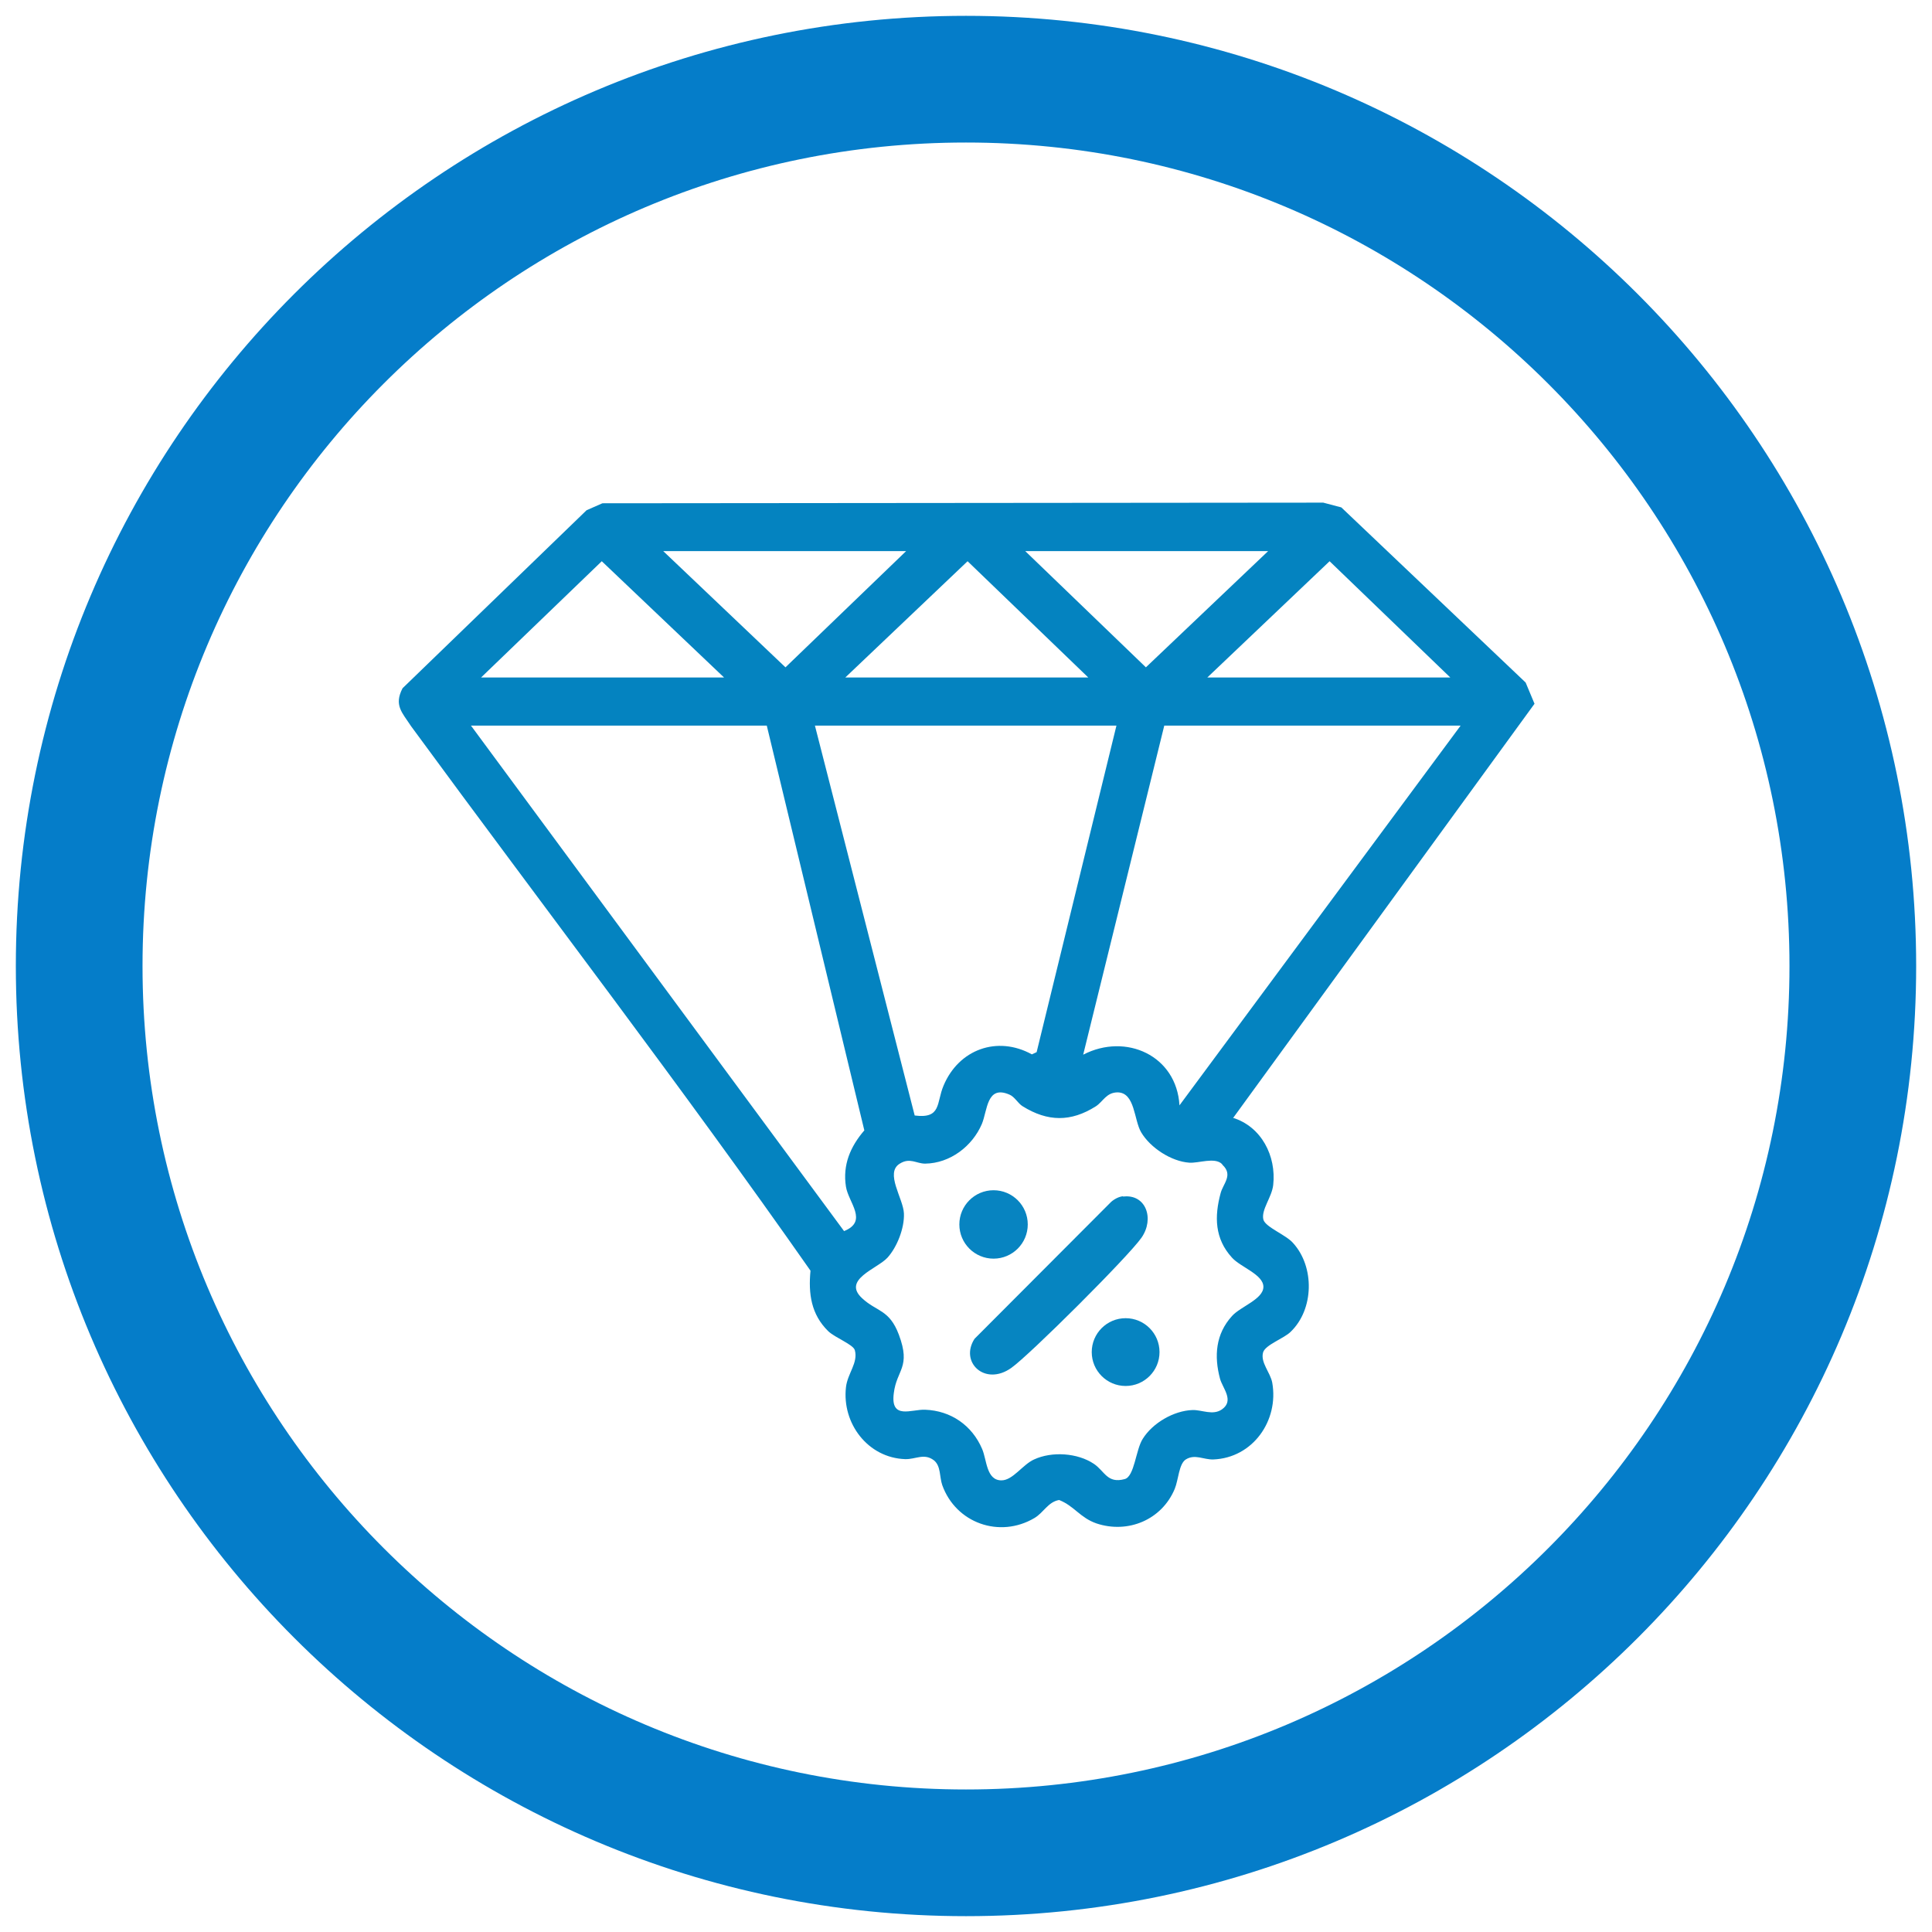 <svg viewBox="0 0 61 61" xmlns="http://www.w3.org/2000/svg" data-name="Layer 1" id="Layer_1">
  <defs>
    <style>
      .cls-1 {
        fill: #0784c1;
      }

      .cls-2 {
        fill: #0483c0;
      }

      .cls-3 {
        fill: #0684c1;
      }

      .cls-4 {
        fill: #0685c1;
      }

      .cls-5 {
        fill: none;
        stroke: #057dc9;
        stroke-width: 4px;
      }
    </style>
  </defs>
  <path d="M30.5,2.5h0c15.46,0,28,12.54,28,28h0c0,15.46-12.54,28-28,28h0c-15.46,0-28-12.54-28-28h0C2.5,15.03,15.03,2.5,30.5,2.5Z" class="cls-5"></path>
  <g>
    <path d="M38.92,35.29c.91.28,1.38,1.21,1.28,2.12-.04.39-.39.79-.31,1.1.07.24.72.48.94.74.68.75.66,2.09-.08,2.8-.21.21-.8.41-.87.65-.09.32.23.63.29.96.21,1.19-.61,2.37-1.86,2.42-.31.01-.58-.18-.87,0-.22.14-.23.64-.35.93-.41.98-1.48,1.42-2.47,1.09-.52-.18-.7-.55-1.18-.74-.35.06-.49.4-.78.57-1.1.65-2.48.16-2.91-1.04-.09-.26-.04-.6-.26-.78-.31-.24-.58-.03-.91-.04-1.18-.04-2-1.13-1.87-2.27.05-.44.39-.77.28-1.17-.05-.18-.62-.39-.84-.6-.54-.53-.63-1.18-.56-1.91-4.06-5.8-8.41-11.46-12.61-17.19-.28-.43-.55-.66-.27-1.2l5.81-5.62.5-.22,22.76-.02.57.15,5.82,5.53.28.67-9.51,13.07ZM28.61,17.4h-7.67l3.86,3.67,3.81-3.67ZM40.04,17.4h-7.67l3.81,3.67,3.86-3.67ZM22.86,21.39l-3.86-3.67-3.81,3.67h7.67ZM34.36,21.39l-3.81-3.67-3.86,3.67h7.67ZM45.79,21.39l-3.81-3.67-3.86,3.67h7.67ZM24.22,22.91h-9.35l11.78,15.96c.77-.31.14-.9.06-1.4-.11-.69.14-1.27.58-1.78l-3.08-12.78ZM35.24,22.91h-9.51l3.15,12.31c.85.11.68-.4.91-.94.48-1.15,1.7-1.59,2.79-.99l.15-.07,2.52-10.31ZM46.11,22.91h-9.35l-2.56,10.39c1.35-.7,2.95.03,3.04,1.6l8.87-11.98ZM38.58,36.75c-.23-.22-.73-.02-1.03-.04-.57-.04-1.23-.47-1.52-.96-.23-.39-.19-1.25-.74-1.26-.36,0-.46.29-.69.44-.79.5-1.52.49-2.31,0-.15-.09-.25-.3-.42-.37-.72-.31-.69.5-.87.93-.3.7-1,1.24-1.79,1.25-.28,0-.48-.2-.8,0-.48.29.11,1.1.13,1.57s-.22,1.07-.52,1.4c-.32.35-1.44.69-.8,1.28.46.43.86.35,1.16,1.15.39,1.04-.07,1.1-.16,1.85-.11.85.56.5.99.52.81.03,1.48.49,1.8,1.24.15.35.13.99.61.99.36,0,.67-.5,1.03-.66.56-.26,1.37-.21,1.89.14.34.23.42.63.97.48.31-.08.35-.93.57-1.27.31-.5.98-.89,1.57-.91.3-.01.64.18.93-.02.4-.28.02-.67-.06-.97-.19-.71-.14-1.41.38-1.98.27-.3.99-.53.99-.92s-.72-.62-.99-.92c-.55-.6-.56-1.3-.36-2.04.08-.3.4-.57.06-.89Z" class="cls-2"></path>
    <path d="M35.46,37.78c.72-.09,1,.7.58,1.3s-3.53,3.7-4.11,4.11c-.83.59-1.64-.18-1.16-.92l4.31-4.32c.1-.09.25-.17.38-.18Z" class="cls-4"></path>
    <circle r="1.08" cy="38.66" cx="31.37" class="cls-1"></circle>
    <circle r="1.07" cy="42.69" cx="35.54" class="cls-3"></circle>
  </g>
</svg>